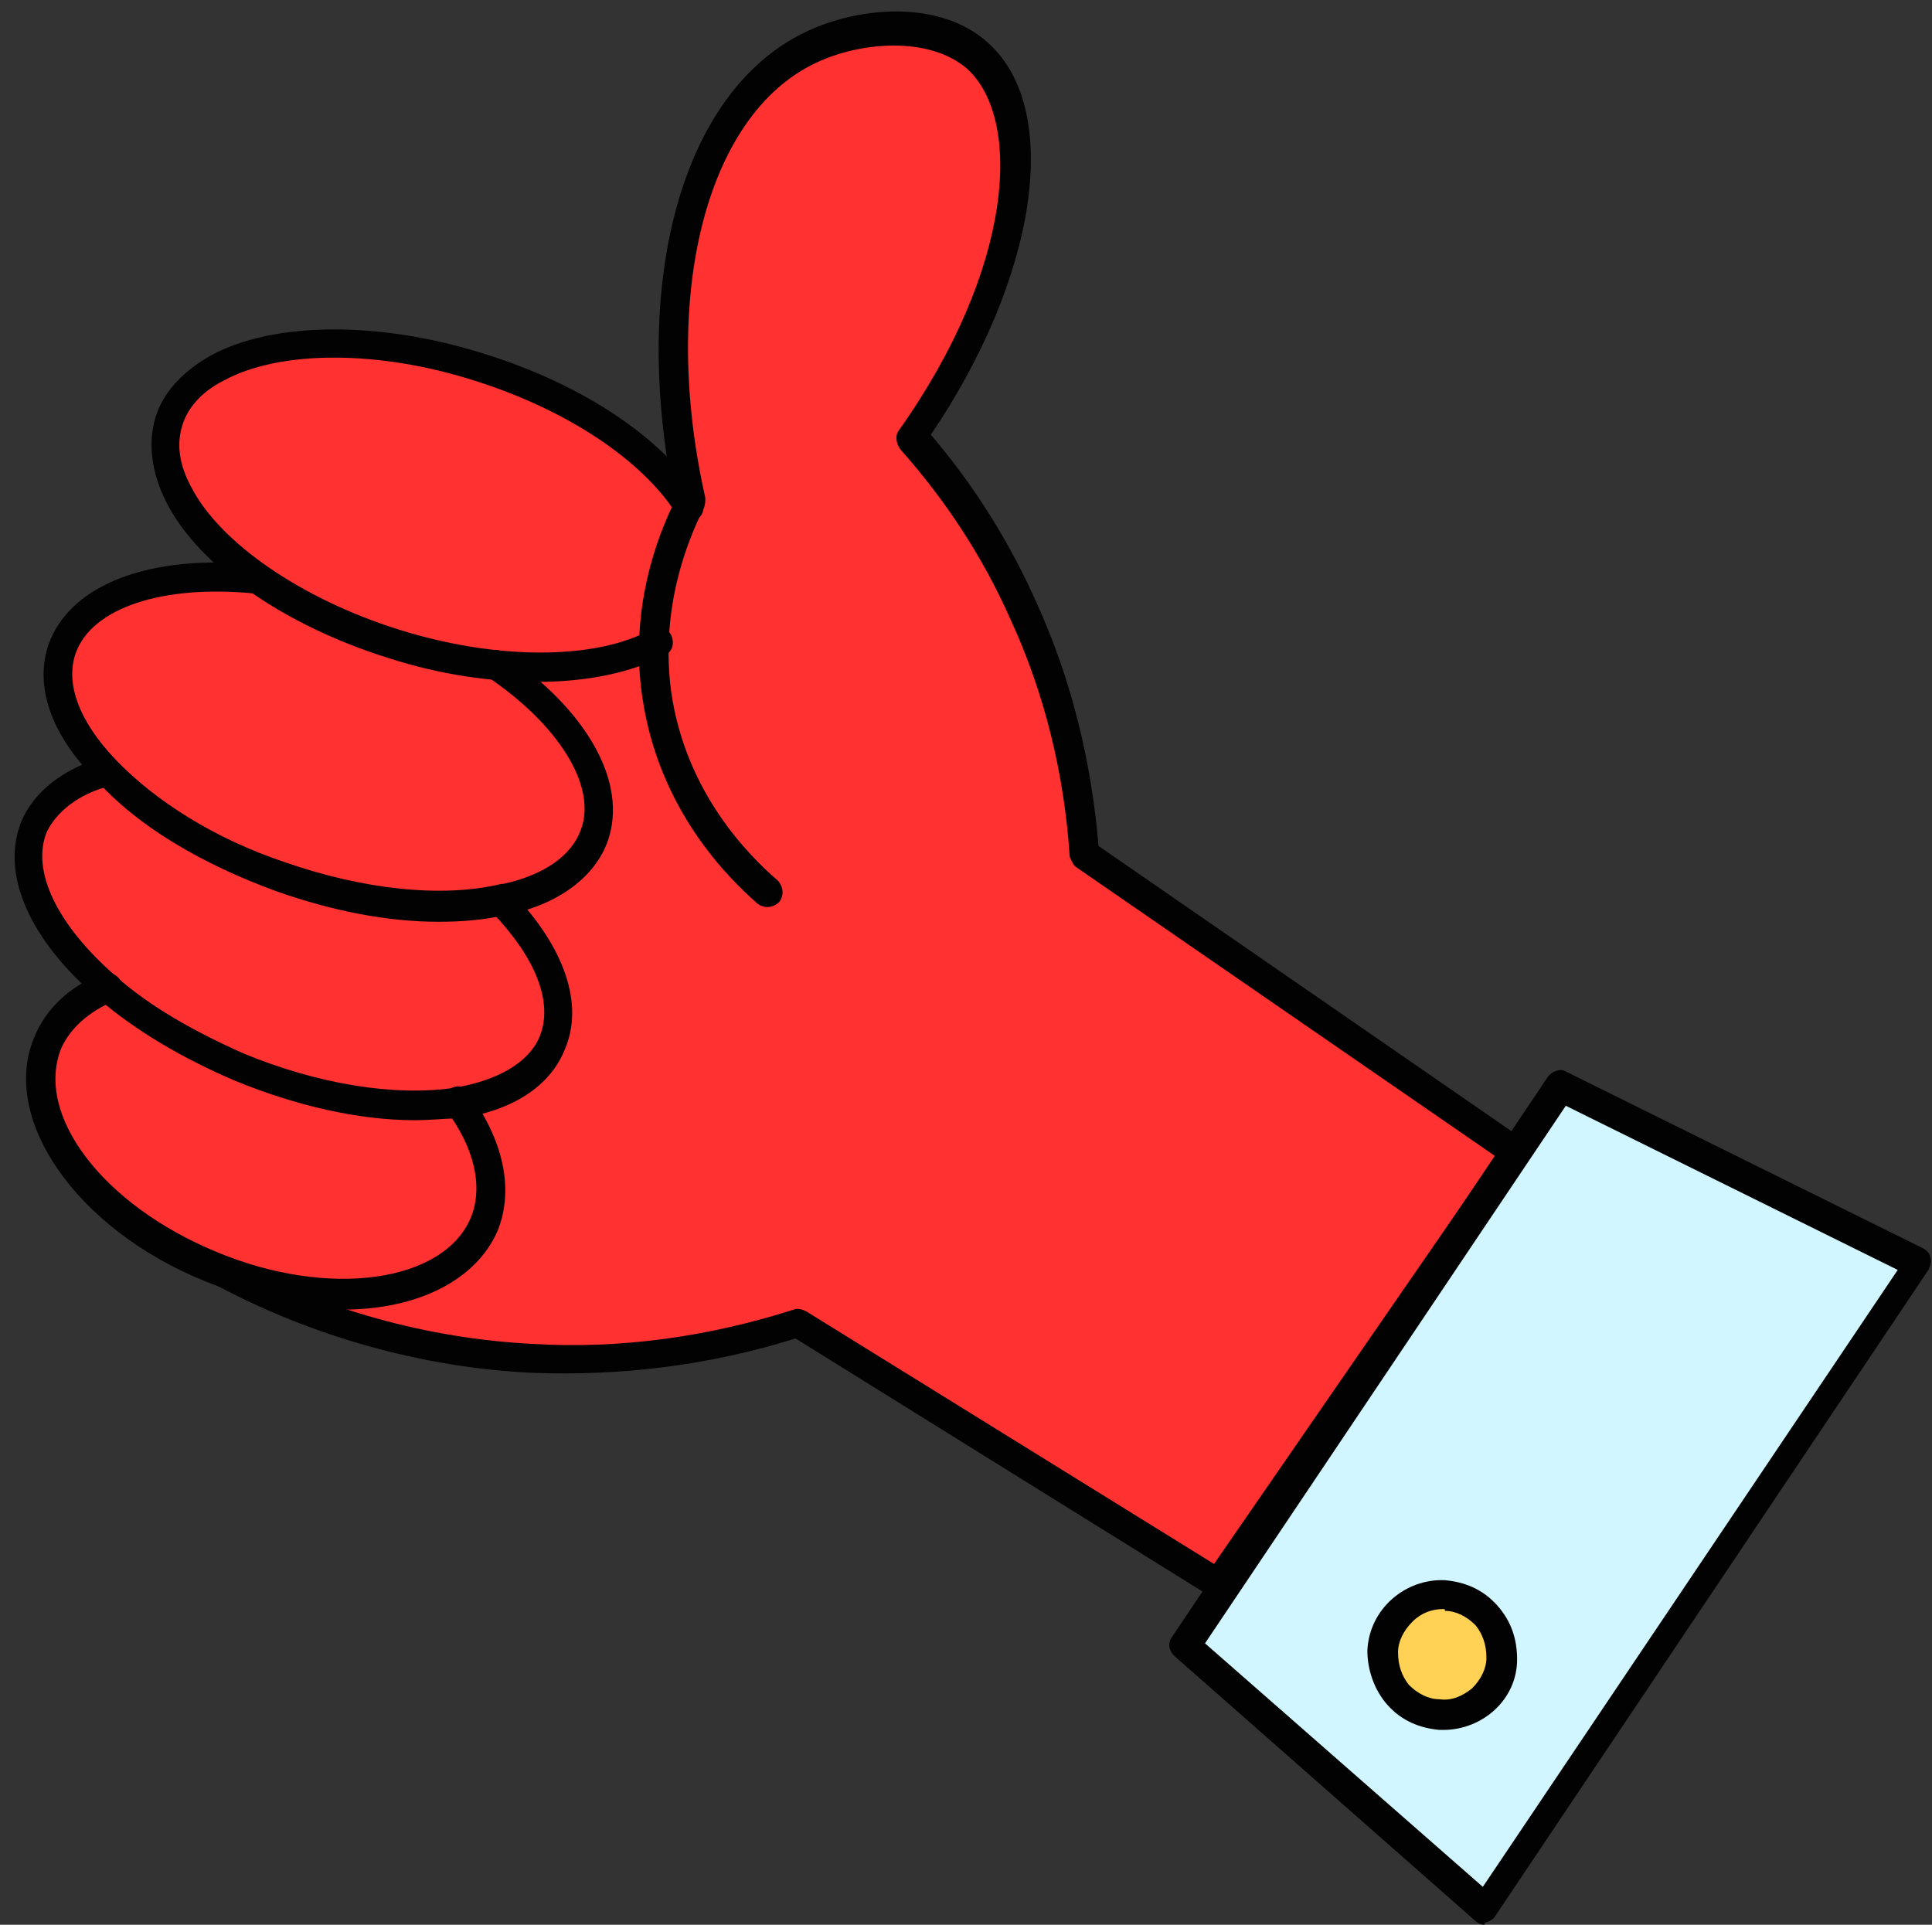 <?xml version="1.0" encoding="UTF-8" standalone="no"?><svg xmlns="http://www.w3.org/2000/svg" xmlns:xlink="http://www.w3.org/1999/xlink" fill="#000000" height="106.7" preserveAspectRatio="xMidYMid meet" version="1" viewBox="-0.8 -0.7 107.1 106.7" width="107.1" zoomAndPan="magnify"><rect x="-0.8" y="-0.7" width="107.1" height="106.7" fill="#333333" stroke="none"/><g><g id="change1_1"><path d="M85.7 59.5L105.5 69.3 81.5 105.1 64.9 90.5z" fill="#d1f6ff"/></g><g id="change2_2"><path d="M26.6 29.4L21.9 54.1 37.2 61.1 50.1 48.2 49 38.8z" fill="#ff3131"/></g><g id="change2_1"><path d="M41.9,48.5c-1.1-0.9-5.2-4.6-6.1-11c-0.7-5.2,1.1-9.2,1.9-10.6c-2.7-12,0.3-22.1,6.6-25 c2.7-1.3,6.9-1.7,9.3,0.5c3.6,3.2,2.8,11.9-3.7,21.2c1.9,2.2,4.3,5.4,6.2,9.6c2.4,5.4,3.1,10.3,3.3,13.5c8,5.5,15.9,11,23.9,16.5 c-5.5,8-11,15.9-16.5,23.9c-7.8-4.8-15.6-9.7-23.3-14.5c-3.2,1.1-8.4,2.3-14.8,1.9c-7.9-0.4-13.9-3.1-17.1-4.8" fill="#ff3131"/></g><g id="change2_3"><path d="M25.7,19.7c-8.2-2.5-15.9-1.2-17.2,3c-0.8,2.7,1.2,6,5,8.6l0,0c-5.4-0.5-9.7,0.9-10.7,3.9 C2,37.3,2.9,39.7,5,42c-1.9,0.6-3.3,1.6-3.9,3c-1.1,2.6,0.6,6,4,9c-1.6,0.7-2.7,1.7-3.3,3.1c-1.7,4.1,2.3,9.6,9,12.4 c6.7,2.8,13.5,1.7,15.2-2.4c0.9-2.1,0.2-4.5-1.5-6.8c2.6-0.4,4.6-1.5,5.3-3.3c0.9-2.3-0.2-5.1-2.8-7.8c2.5-0.6,4.3-1.8,4.9-3.6 c1-2.9-1.3-6.5-5.5-9.4l0,0c5.9,0.6,10.7-0.9,11.7-4.2C39.5,27.8,33.9,22.3,25.7,19.7z" fill="#ff3131"/></g><g id="change3_5"><path d="M66.7,87.9c-0.1,0-0.3,0-0.4-0.1l-23-14.3c-4.8,1.5-9.7,2.1-14.7,1.9c-6-0.3-12.1-2-17.5-4.9 c-0.4-0.2-0.5-0.7-0.3-1.1c0.2-0.4,0.7-0.5,1.1-0.3c5.2,2.8,11,4.4,16.8,4.7c4.9,0.3,9.8-0.4,14.5-1.9c0.2-0.1,0.5,0,0.7,0.1 L66.5,86l15.6-22.6L58.9,47.4c-0.2-0.1-0.3-0.4-0.4-0.6c-0.3-4.6-1.4-9.1-3.3-13.2c-1.5-3.4-3.6-6.6-6.1-9.4 c-0.2-0.3-0.3-0.7-0.1-1c6.4-9,6.9-17.3,3.8-20.1c-2.1-1.8-5.9-1.5-8.4-0.3c-6.1,2.9-8.6,13-6.1,24.1c0,0.2,0,0.4-0.1,0.6 c-0.9,1.8-2.4,5.5-1.8,10.1c0.8,5.7,4.4,9.2,5.9,10.5c0.3,0.3,0.4,0.8,0.1,1.2c-0.3,0.3-0.8,0.4-1.2,0.1 c-1.6-1.4-5.5-5.2-6.4-11.5c-0.7-4.8,0.8-8.8,1.8-10.8C34.1,14.9,37,4.4,43.8,1.1c3.1-1.5,7.6-1.8,10.2,0.6 c4.1,3.7,2.7,13-3.2,21.7c2.4,2.8,4.4,6,5.9,9.4c1.9,4.2,3,8.7,3.4,13.4l23.6,16.3c0.4,0.3,0.5,0.8,0.2,1.1L67.4,87.6 C67.2,87.8,67,87.9,66.7,87.9z" fill="#020202"/></g><g id="change3_4"><path d="M29,37.1c-2.6,0-5.4-0.4-8.2-1.3c-5.8-1.8-10.6-5.1-12.4-8.7c-0.8-1.6-1-3.2-0.6-4.6 c0.4-1.4,1.5-2.6,3.1-3.5c3.5-1.9,9.4-1.9,15.1-0.1c5.5,1.7,10,4.7,12.1,8.1c0.2,0.4,0.1,0.9-0.3,1.1c-0.4,0.2-0.9,0.1-1.1-0.3 c-1.9-3-6.1-5.8-11.2-7.4c-5.3-1.7-10.8-1.7-13.9,0c-1.2,0.6-2,1.5-2.3,2.5c-0.3,1-0.2,2.1,0.5,3.4c1.6,3.1,6.1,6.2,11.5,7.9 c5.4,1.7,10.9,1.7,14,0c0.4-0.2,0.9-0.1,1.1,0.3c0.2,0.4,0.1,0.9-0.3,1.1C34.2,36.6,31.7,37.1,29,37.1z" fill="#020202"/></g><g id="change3_3"><path d="M23.5,50.4c-2.8,0-5.9-0.6-9-1.7c-4.1-1.5-7.7-3.6-10-6.2C2,40,1.1,37.3,1.9,35c1.2-3.3,5.6-5,11.6-4.4 c0.4,0,0.8,0.4,0.7,0.9c0,0.4-0.4,0.8-0.9,0.7c-5.1-0.5-9,0.8-9.9,3.3c-0.6,1.7,0.2,3.8,2.2,5.9c2.2,2.3,5.5,4.4,9.4,5.7 c4.3,1.5,8.7,2,12,1.2c0,0,0,0,0.1,0c2.3-0.5,3.8-1.6,4.3-3c0.9-2.4-1.2-5.8-5.2-8.5c-0.4-0.3-0.5-0.8-0.2-1.1 c0.3-0.4,0.8-0.5,1.1-0.2c4.7,3.2,6.9,7.2,5.8,10.4c-0.7,2-2.7,3.5-5.5,4.1c0,0,0,0-0.1,0C26.1,50.3,24.8,50.4,23.5,50.4z M27.1,49.2L27.1,49.2L27.1,49.2z" fill="#020202"/></g><g id="change3_2"><path d="M22.2,61.4c-3.1,0-6.6-0.8-10-2.2c-2.8-1.2-5.4-2.7-7.5-4.5c-3.9-3.3-5.5-7-4.3-9.9 c0.7-1.6,2.2-2.8,4.4-3.5c0.4-0.1,0.9,0.1,1,0.6c0.1,0.4-0.1,0.9-0.6,1c-1.2,0.3-2.7,1.1-3.4,2.5c-0.9,2.2,0.6,5.2,3.8,8 c1.9,1.7,4.4,3.1,7.1,4.3c4.1,1.7,8.4,2.4,11.7,1.9c2.4-0.4,4.1-1.4,4.7-2.8c0.8-1.9-0.2-4.4-2.6-6.9c-0.2-0.1-0.3-0.4-0.3-0.6 c0-0.5,0.4-0.8,0.8-0.8c0.2,0,0.4,0.1,0.6,0.3c2.9,3,4,6.2,2.9,8.7c-0.8,2-2.9,3.4-5.9,3.8C23.9,61.3,23.1,61.4,22.2,61.4z" fill="#020202"/></g><g id="change3_7"><path d="M18.2,71.9c-2.4,0-5-0.5-7.7-1.6c-7.1-2.9-11.3-9-9.4-13.5c0.6-1.5,1.9-2.8,3.7-3.5c0.4-0.2,0.9,0,1.1,0.4 c0.2,0.4,0,0.9-0.4,1.1c-1.4,0.6-2.4,1.5-2.9,2.6c-1.5,3.7,2.3,8.7,8.6,11.3c6.2,2.6,12.6,1.7,14.1-1.9c0.7-1.7,0.2-3.9-1.4-6 c-0.3-0.4-0.2-0.9,0.2-1.1c0.4-0.3,0.9-0.2,1.1,0.2c1.9,2.6,2.5,5.3,1.6,7.6C25.6,70.3,22.3,71.9,18.2,71.9z" fill="#020202"/></g><g id="change3_1"><path d="M81.5,106c-0.2,0-0.4-0.1-0.5-0.2L64.3,91.1c-0.3-0.3-0.4-0.7-0.1-1.1l20.8-31c0.2-0.3,0.7-0.5,1-0.3 l19.8,9.8c0.2,0.1,0.4,0.3,0.4,0.5c0.1,0.2,0,0.5-0.1,0.7l-24,35.8c-0.1,0.2-0.3,0.3-0.6,0.4C81.5,105.9,81.5,106,81.5,106z M66,90.4l15.4,13.5l23-34.2L86,60.6L66,90.4z" fill="#020202"/></g><g id="change4_1"><circle cx="79.2" cy="91" fill="#ffd255" r="3.3"/></g><g id="change3_6"><path d="M79.2,95.2c-0.1,0-0.1,0-0.2,0c-1.1-0.1-2.1-0.5-2.9-1.4c-0.7-0.8-1.1-1.9-1.1-3c0.1-2.3,2.1-4,4.3-3.9 c1.1,0.1,2.1,0.5,2.9,1.4s1.1,1.9,1.1,3C83.3,93.5,81.4,95.2,79.2,95.2z M79.2,88.5c-0.6,0-1.2,0.2-1.7,0.7 c-0.5,0.5-0.8,1.1-0.8,1.7c0,0.7,0.2,1.3,0.6,1.8c0.5,0.5,1.1,0.8,1.7,0.8c0.7,0.1,1.3-0.2,1.8-0.6c0.5-0.5,0.8-1.1,0.8-1.7 c0-0.7-0.2-1.3-0.6-1.8c-0.5-0.5-1.1-0.8-1.7-0.8C79.3,88.5,79.3,88.5,79.2,88.5z" fill="#020202"/></g></g></svg>